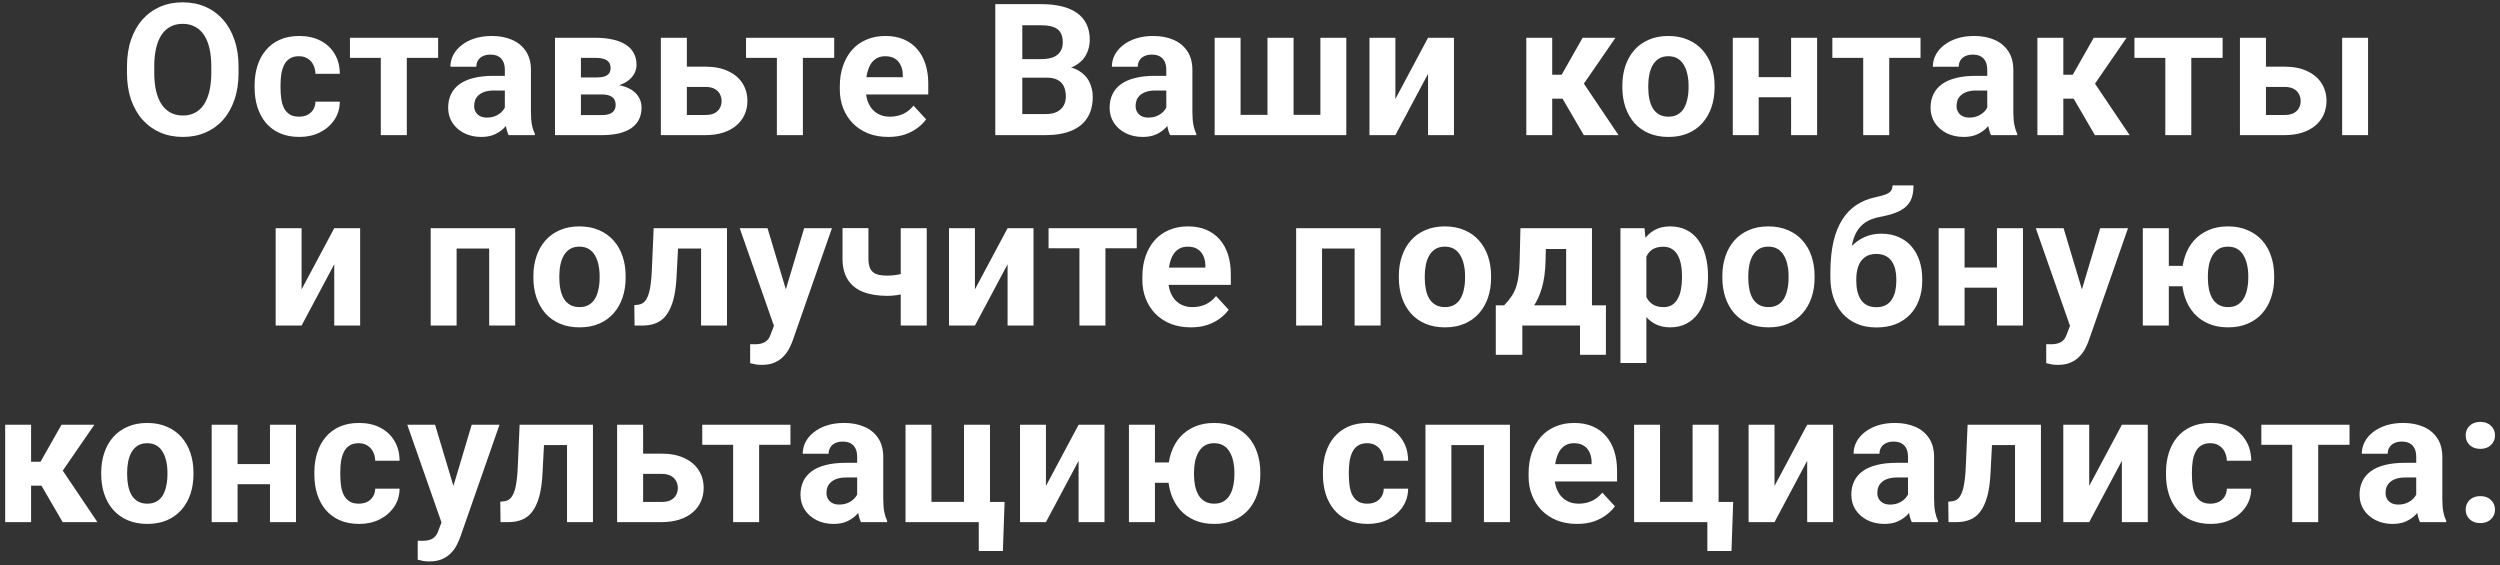 <?xml version="1.0" encoding="UTF-8"?> <svg xmlns="http://www.w3.org/2000/svg" width="407" height="92" viewBox="0 0 407 92" fill="none"><rect x="0" y="0" width="407" height="92" fill="#333333" stroke="none"/> <path d="M38.837 10.838V11.849C38.837 13.47 38.617 14.925 38.177 16.214C37.738 17.503 37.118 18.602 36.317 19.51C35.516 20.408 34.559 21.097 33.446 21.575C32.342 22.054 31.117 22.293 29.769 22.293C28.431 22.293 27.206 22.054 26.092 21.575C24.989 21.097 24.032 20.408 23.221 19.51C22.411 18.602 21.781 17.503 21.332 16.214C20.892 14.925 20.672 13.47 20.672 11.849V10.838C20.672 9.207 20.892 7.752 21.332 6.473C21.771 5.184 22.391 4.085 23.192 3.177C24.003 2.269 24.959 1.575 26.063 1.097C27.176 0.618 28.402 0.379 29.74 0.379C31.087 0.379 32.313 0.618 33.416 1.097C34.53 1.575 35.487 2.269 36.288 3.177C37.098 4.085 37.723 5.184 38.163 6.473C38.612 7.752 38.837 9.207 38.837 10.838ZM34.398 11.849V10.809C34.398 9.676 34.295 8.68 34.09 7.82C33.885 6.961 33.583 6.238 33.182 5.652C32.782 5.066 32.294 4.627 31.717 4.334C31.141 4.031 30.482 3.88 29.74 3.88C28.998 3.88 28.338 4.031 27.762 4.334C27.196 4.627 26.712 5.066 26.312 5.652C25.921 6.238 25.624 6.961 25.419 7.82C25.213 8.68 25.111 9.676 25.111 10.809V11.849C25.111 12.972 25.213 13.968 25.419 14.837C25.624 15.696 25.926 16.424 26.327 17.02C26.727 17.605 27.215 18.05 27.791 18.352C28.368 18.655 29.027 18.807 29.769 18.807C30.511 18.807 31.17 18.655 31.747 18.352C32.323 18.05 32.806 17.605 33.197 17.02C33.587 16.424 33.885 15.696 34.09 14.837C34.295 13.968 34.398 12.972 34.398 11.849ZM48.673 18.997C49.19 18.997 49.649 18.899 50.05 18.704C50.45 18.499 50.762 18.216 50.987 17.855C51.221 17.483 51.343 17.049 51.353 16.551H55.323C55.313 17.664 55.015 18.655 54.429 19.524C53.843 20.384 53.057 21.062 52.071 21.561C51.085 22.049 49.981 22.293 48.761 22.293C47.53 22.293 46.456 22.088 45.538 21.678C44.63 21.268 43.873 20.701 43.267 19.979C42.662 19.246 42.208 18.396 41.905 17.43C41.602 16.453 41.451 15.408 41.451 14.295V13.87C41.451 12.747 41.602 11.702 41.905 10.735C42.208 9.759 42.662 8.909 43.267 8.187C43.873 7.454 44.63 6.883 45.538 6.473C46.446 6.062 47.511 5.857 48.731 5.857C50.03 5.857 51.168 6.106 52.144 6.604C53.131 7.103 53.902 7.815 54.459 8.743C55.025 9.661 55.313 10.75 55.323 12.01H51.353C51.343 11.482 51.231 11.004 51.016 10.574C50.811 10.145 50.508 9.803 50.108 9.549C49.718 9.285 49.234 9.153 48.658 9.153C48.043 9.153 47.54 9.285 47.149 9.549C46.758 9.803 46.456 10.154 46.241 10.604C46.026 11.043 45.875 11.546 45.787 12.112C45.709 12.669 45.67 13.255 45.67 13.87V14.295C45.67 14.91 45.709 15.501 45.787 16.067C45.865 16.634 46.011 17.137 46.226 17.576C46.451 18.016 46.758 18.362 47.149 18.616C47.54 18.87 48.048 18.997 48.673 18.997ZM66.228 6.15V22H61.995V6.15H66.228ZM71.326 6.15V9.417H56.971V6.15H71.326ZM82.188 18.426V11.365C82.188 10.857 82.105 10.423 81.939 10.062C81.773 9.69 81.514 9.402 81.162 9.197C80.82 8.992 80.376 8.89 79.829 8.89C79.36 8.89 78.955 8.973 78.613 9.139C78.272 9.295 78.008 9.524 77.822 9.827C77.637 10.12 77.544 10.467 77.544 10.867H73.325C73.325 10.193 73.481 9.554 73.794 8.948C74.106 8.343 74.561 7.811 75.156 7.352C75.752 6.883 76.46 6.517 77.28 6.253C78.11 5.989 79.038 5.857 80.064 5.857C81.294 5.857 82.388 6.062 83.345 6.473C84.302 6.883 85.054 7.498 85.601 8.318C86.157 9.139 86.436 10.164 86.436 11.395V18.177C86.436 19.046 86.489 19.759 86.597 20.315C86.704 20.862 86.86 21.341 87.066 21.751V22H82.803C82.598 21.57 82.442 21.033 82.334 20.389C82.236 19.734 82.188 19.08 82.188 18.426ZM82.744 12.347L82.773 14.734H80.415C79.859 14.734 79.375 14.798 78.965 14.925C78.555 15.052 78.218 15.232 77.954 15.467C77.691 15.691 77.495 15.955 77.368 16.258C77.251 16.561 77.192 16.893 77.192 17.254C77.192 17.615 77.275 17.942 77.442 18.235C77.608 18.519 77.847 18.743 78.159 18.909C78.472 19.065 78.838 19.144 79.258 19.144C79.893 19.144 80.444 19.017 80.913 18.763C81.382 18.509 81.743 18.196 81.997 17.825C82.261 17.454 82.398 17.102 82.407 16.77L83.521 18.558C83.364 18.958 83.15 19.373 82.876 19.803C82.612 20.232 82.275 20.638 81.865 21.019C81.455 21.39 80.962 21.697 80.386 21.941C79.81 22.176 79.126 22.293 78.335 22.293C77.329 22.293 76.416 22.093 75.596 21.692C74.785 21.282 74.141 20.721 73.662 20.008C73.194 19.285 72.959 18.465 72.959 17.547C72.959 16.717 73.115 15.979 73.428 15.335C73.74 14.69 74.199 14.148 74.805 13.709C75.42 13.26 76.187 12.923 77.105 12.698C78.023 12.464 79.087 12.347 80.298 12.347H82.744ZM97.971 15.379H93.005L92.976 12.61H97.077C97.624 12.61 98.069 12.557 98.41 12.449C98.752 12.332 99.001 12.161 99.157 11.937C99.323 11.702 99.406 11.419 99.406 11.087C99.406 10.794 99.353 10.545 99.245 10.34C99.148 10.125 98.996 9.949 98.791 9.812C98.586 9.676 98.327 9.578 98.015 9.52C97.712 9.451 97.356 9.417 96.946 9.417H94.573V22H90.354V6.15H96.946C97.981 6.15 98.909 6.243 99.729 6.429C100.549 6.604 101.247 6.873 101.824 7.234C102.409 7.596 102.854 8.055 103.157 8.611C103.469 9.158 103.625 9.808 103.625 10.56C103.625 11.048 103.513 11.507 103.288 11.937C103.074 12.366 102.751 12.747 102.322 13.079C101.892 13.411 101.36 13.685 100.725 13.899C100.1 14.104 99.377 14.231 98.557 14.28L97.971 15.379ZM97.971 22H91.965L93.415 18.733H97.971C98.489 18.733 98.913 18.67 99.245 18.543C99.577 18.416 99.822 18.23 99.978 17.986C100.144 17.732 100.227 17.43 100.227 17.078C100.227 16.736 100.154 16.439 100.007 16.185C99.861 15.931 99.621 15.735 99.289 15.599C98.967 15.452 98.528 15.379 97.971 15.379H94.031L94.06 12.61H98.542L99.568 13.724C100.681 13.792 101.599 14.002 102.322 14.354C103.044 14.705 103.576 15.154 103.918 15.701C104.27 16.238 104.446 16.829 104.446 17.474C104.446 18.226 104.304 18.885 104.021 19.451C103.738 20.018 103.318 20.491 102.761 20.872C102.214 21.243 101.54 21.526 100.74 21.722C99.939 21.907 99.016 22 97.971 22ZM110.224 10.852H114.824C116.269 10.852 117.499 11.092 118.515 11.57C119.54 12.039 120.322 12.693 120.859 13.533C121.406 14.373 121.679 15.345 121.679 16.448C121.679 17.249 121.523 17.991 121.21 18.675C120.908 19.349 120.463 19.935 119.877 20.433C119.291 20.931 118.574 21.316 117.724 21.59C116.874 21.863 115.908 22 114.824 22H107.587V6.15H111.821V18.719H114.824C115.458 18.719 115.966 18.616 116.347 18.411C116.738 18.196 117.021 17.918 117.197 17.576C117.382 17.234 117.475 16.863 117.475 16.463C117.475 16.043 117.382 15.662 117.197 15.32C117.021 14.969 116.738 14.685 116.347 14.471C115.966 14.256 115.458 14.148 114.824 14.148H110.224V10.852ZM130.71 6.15V22H126.476V6.15H130.71ZM135.807 6.15V9.417H121.452V6.15H135.807ZM144.618 22.293C143.388 22.293 142.284 22.098 141.307 21.707C140.331 21.307 139.501 20.755 138.817 20.052C138.143 19.349 137.626 18.533 137.264 17.605C136.903 16.668 136.723 15.672 136.723 14.617V14.031C136.723 12.83 136.893 11.731 137.235 10.735C137.577 9.739 138.065 8.875 138.7 8.143C139.345 7.41 140.126 6.849 141.044 6.458C141.962 6.058 142.997 5.857 144.149 5.857C145.272 5.857 146.268 6.043 147.138 6.414C148.007 6.785 148.734 7.312 149.32 7.996C149.916 8.68 150.365 9.5 150.668 10.457C150.971 11.404 151.122 12.459 151.122 13.621V15.379H138.524V12.566H146.976V12.244C146.976 11.658 146.869 11.136 146.654 10.677C146.449 10.208 146.137 9.837 145.717 9.563C145.297 9.29 144.76 9.153 144.105 9.153C143.549 9.153 143.07 9.275 142.67 9.52C142.269 9.764 141.942 10.105 141.688 10.545C141.444 10.984 141.259 11.502 141.132 12.098C141.014 12.684 140.956 13.328 140.956 14.031V14.617C140.956 15.252 141.044 15.838 141.22 16.375C141.405 16.912 141.664 17.376 141.996 17.767C142.338 18.157 142.748 18.46 143.226 18.675C143.715 18.89 144.266 18.997 144.882 18.997C145.643 18.997 146.351 18.851 147.006 18.558C147.67 18.255 148.241 17.801 148.72 17.195L150.77 19.422C150.438 19.9 149.984 20.359 149.408 20.799C148.842 21.238 148.158 21.6 147.357 21.883C146.556 22.156 145.643 22.293 144.618 22.293ZM170.384 12.64H164.905L164.876 9.622H169.476C170.286 9.622 170.95 9.52 171.468 9.314C171.986 9.1 172.371 8.792 172.625 8.392C172.889 7.981 173.021 7.483 173.021 6.897C173.021 6.233 172.894 5.696 172.64 5.286C172.396 4.876 172.01 4.578 171.483 4.393C170.965 4.207 170.296 4.114 169.476 4.114H166.429V22H162.034V0.672H169.476C170.716 0.672 171.824 0.789 172.801 1.023C173.787 1.258 174.622 1.614 175.306 2.093C175.989 2.571 176.512 3.177 176.873 3.909C177.235 4.632 177.415 5.491 177.415 6.487C177.415 7.366 177.215 8.177 176.815 8.919C176.424 9.661 175.804 10.267 174.954 10.735C174.114 11.204 173.016 11.463 171.658 11.512L170.384 12.64ZM170.194 22H163.704L165.418 18.572H170.194C170.965 18.572 171.595 18.45 172.083 18.206C172.572 17.952 172.933 17.61 173.167 17.181C173.402 16.751 173.519 16.258 173.519 15.701C173.519 15.076 173.411 14.534 173.197 14.075C172.991 13.616 172.659 13.265 172.2 13.021C171.741 12.767 171.136 12.64 170.384 12.64H166.151L166.18 9.622H171.453L172.464 10.809C173.763 10.789 174.808 11.019 175.599 11.497C176.4 11.966 176.981 12.576 177.342 13.328C177.713 14.08 177.899 14.886 177.899 15.745C177.899 17.112 177.601 18.265 177.005 19.202C176.409 20.13 175.535 20.828 174.383 21.297C173.24 21.766 171.844 22 170.194 22ZM189.873 18.426V11.365C189.873 10.857 189.79 10.423 189.624 10.062C189.458 9.69 189.2 9.402 188.848 9.197C188.506 8.992 188.062 8.89 187.515 8.89C187.046 8.89 186.641 8.973 186.299 9.139C185.957 9.295 185.694 9.524 185.508 9.827C185.323 10.12 185.23 10.467 185.23 10.867H181.011C181.011 10.193 181.167 9.554 181.48 8.948C181.792 8.343 182.246 7.811 182.842 7.352C183.438 6.883 184.146 6.517 184.966 6.253C185.796 5.989 186.724 5.857 187.749 5.857C188.98 5.857 190.074 6.062 191.031 6.473C191.988 6.883 192.74 7.498 193.287 8.318C193.843 9.139 194.121 10.164 194.121 11.395V18.177C194.121 19.046 194.175 19.759 194.283 20.315C194.39 20.862 194.546 21.341 194.751 21.751V22H190.489C190.284 21.57 190.127 21.033 190.02 20.389C189.922 19.734 189.873 19.08 189.873 18.426ZM190.43 12.347L190.459 14.734H188.101C187.544 14.734 187.061 14.798 186.651 14.925C186.241 15.052 185.904 15.232 185.64 15.467C185.376 15.691 185.181 15.955 185.054 16.258C184.937 16.561 184.878 16.893 184.878 17.254C184.878 17.615 184.961 17.942 185.127 18.235C185.293 18.519 185.533 18.743 185.845 18.909C186.158 19.065 186.524 19.144 186.944 19.144C187.579 19.144 188.13 19.017 188.599 18.763C189.068 18.509 189.429 18.196 189.683 17.825C189.947 17.454 190.083 17.102 190.093 16.77L191.206 18.558C191.05 18.958 190.835 19.373 190.562 19.803C190.298 20.232 189.961 20.638 189.551 21.019C189.141 21.39 188.648 21.697 188.072 21.941C187.496 22.176 186.812 22.293 186.021 22.293C185.015 22.293 184.102 22.093 183.282 21.692C182.471 21.282 181.827 20.721 181.348 20.008C180.879 19.285 180.645 18.465 180.645 17.547C180.645 16.717 180.801 15.979 181.114 15.335C181.426 14.69 181.885 14.148 182.491 13.709C183.106 13.26 183.872 12.923 184.79 12.698C185.708 12.464 186.773 12.347 187.984 12.347H190.43ZM197.747 6.15H201.965V18.704H206.345V6.15H210.593V18.704H214.959V6.15H219.177V22H197.747V6.15ZM227.168 16.111L232.485 6.15H236.704V22H232.485V12.024L227.168 22H222.949V6.15H227.168V16.111ZM252.699 6.15V22H248.481V6.15H252.699ZM262.997 6.15L256.171 16.067H251.952L251.44 12.171H254.237L257.651 6.15H262.997ZM257.841 22L253.944 15.306L257.621 13.27L263.495 22H257.841ZM264.118 14.236V13.929C264.118 12.767 264.284 11.697 264.616 10.721C264.948 9.734 265.431 8.88 266.066 8.157C266.701 7.435 267.482 6.873 268.41 6.473C269.337 6.062 270.402 5.857 271.603 5.857C272.804 5.857 273.873 6.062 274.811 6.473C275.748 6.873 276.535 7.435 277.169 8.157C277.814 8.88 278.302 9.734 278.634 10.721C278.966 11.697 279.132 12.767 279.132 13.929V14.236C279.132 15.389 278.966 16.458 278.634 17.444C278.302 18.421 277.814 19.275 277.169 20.008C276.535 20.73 275.753 21.292 274.826 21.692C273.898 22.093 272.833 22.293 271.632 22.293C270.431 22.293 269.362 22.093 268.424 21.692C267.496 21.292 266.71 20.73 266.066 20.008C265.431 19.275 264.948 18.421 264.616 17.444C264.284 16.458 264.118 15.389 264.118 14.236ZM268.336 13.929V14.236C268.336 14.9 268.395 15.521 268.512 16.097C268.629 16.673 268.815 17.181 269.069 17.62C269.332 18.05 269.674 18.387 270.094 18.631C270.514 18.875 271.027 18.997 271.632 18.997C272.218 18.997 272.721 18.875 273.141 18.631C273.561 18.387 273.898 18.05 274.152 17.62C274.406 17.181 274.591 16.673 274.708 16.097C274.835 15.521 274.899 14.9 274.899 14.236V13.929C274.899 13.284 274.835 12.679 274.708 12.112C274.591 11.536 274.401 11.028 274.137 10.589C273.883 10.14 273.546 9.788 273.126 9.534C272.706 9.28 272.199 9.153 271.603 9.153C271.007 9.153 270.499 9.28 270.079 9.534C269.669 9.788 269.332 10.14 269.069 10.589C268.815 11.028 268.629 11.536 268.512 12.112C268.395 12.679 268.336 13.284 268.336 13.929ZM292.967 12.552V15.833H284.911V12.552H292.967ZM286.317 6.15V22H282.098V6.15H286.317ZM295.824 6.15V22H291.59V6.15H295.824ZM307.564 6.15V22H303.331V6.15H307.564ZM312.662 6.15V9.417H298.306V6.15H312.662ZM323.523 18.426V11.365C323.523 10.857 323.44 10.423 323.274 10.062C323.108 9.69 322.85 9.402 322.498 9.197C322.156 8.992 321.712 8.89 321.165 8.89C320.696 8.89 320.291 8.973 319.949 9.139C319.607 9.295 319.344 9.524 319.158 9.827C318.973 10.12 318.88 10.467 318.88 10.867H314.661C314.661 10.193 314.817 9.554 315.13 8.948C315.442 8.343 315.896 7.811 316.492 7.352C317.088 6.883 317.796 6.517 318.616 6.253C319.446 5.989 320.374 5.857 321.399 5.857C322.63 5.857 323.724 6.062 324.681 6.473C325.638 6.883 326.39 7.498 326.936 8.318C327.493 9.139 327.771 10.164 327.771 11.395V18.177C327.771 19.046 327.825 19.759 327.933 20.315C328.04 20.862 328.196 21.341 328.401 21.751V22H324.139C323.934 21.57 323.777 21.033 323.67 20.389C323.572 19.734 323.523 19.08 323.523 18.426ZM324.08 12.347L324.109 14.734H321.751C321.194 14.734 320.711 14.798 320.301 14.925C319.891 15.052 319.554 15.232 319.29 15.467C319.026 15.691 318.831 15.955 318.704 16.258C318.587 16.561 318.528 16.893 318.528 17.254C318.528 17.615 318.611 17.942 318.777 18.235C318.943 18.519 319.183 18.743 319.495 18.909C319.808 19.065 320.174 19.144 320.594 19.144C321.228 19.144 321.78 19.017 322.249 18.763C322.718 18.509 323.079 18.196 323.333 17.825C323.597 17.454 323.733 17.102 323.743 16.77L324.856 18.558C324.7 18.958 324.485 19.373 324.212 19.803C323.948 20.232 323.611 20.638 323.201 21.019C322.791 21.39 322.298 21.697 321.722 21.941C321.145 22.176 320.462 22.293 319.671 22.293C318.665 22.293 317.752 22.093 316.932 21.692C316.121 21.282 315.476 20.721 314.998 20.008C314.529 19.285 314.295 18.465 314.295 17.547C314.295 16.717 314.451 15.979 314.764 15.335C315.076 14.69 315.535 14.148 316.141 13.709C316.756 13.26 317.522 12.923 318.44 12.698C319.358 12.464 320.423 12.347 321.634 12.347H324.08ZM335.908 6.15V22H331.69V6.15H335.908ZM346.206 6.15L339.38 16.067H335.161L334.649 12.171H337.446L340.859 6.15H346.206ZM341.05 22L337.153 15.306L340.83 13.27L346.704 22H341.05ZM356.745 6.15V22H352.512V6.15H356.745ZM361.843 6.15V9.417H347.488V6.15H361.843ZM367.299 10.852H371.899C373.344 10.852 374.575 11.092 375.59 11.57C376.616 12.039 377.397 12.693 377.934 13.533C378.481 14.373 378.754 15.345 378.754 16.448C378.754 17.249 378.598 17.991 378.286 18.675C377.983 19.349 377.539 19.935 376.953 20.433C376.367 20.931 375.649 21.316 374.799 21.59C373.95 21.863 372.983 22 371.899 22H364.663V6.15H368.896V18.719H371.899C372.534 18.719 373.041 18.616 373.422 18.411C373.813 18.196 374.096 17.918 374.272 17.576C374.457 17.234 374.55 16.863 374.55 16.463C374.55 16.043 374.457 15.662 374.272 15.32C374.096 14.969 373.813 14.685 373.422 14.471C373.041 14.256 372.534 14.148 371.899 14.148H367.299V10.852ZM385.522 6.15V22H381.303V6.15H385.522ZM49.097 47.111L54.415 37.15H58.633V53H54.415V43.024L49.097 53H44.879V37.15H49.097V47.111ZM80.796 37.15V40.461H73.12V37.15H80.796ZM74.336 37.15V53H70.117V37.15H74.336ZM83.872 37.15V53H79.639V37.15H83.872ZM86.838 45.236V44.929C86.838 43.767 87.004 42.697 87.336 41.721C87.668 40.734 88.152 39.88 88.786 39.157C89.421 38.435 90.202 37.873 91.13 37.473C92.058 37.062 93.122 36.857 94.323 36.857C95.525 36.857 96.594 37.062 97.531 37.473C98.469 37.873 99.255 38.435 99.89 39.157C100.534 39.88 101.023 40.734 101.355 41.721C101.687 42.697 101.853 43.767 101.853 44.929V45.236C101.853 46.389 101.687 47.458 101.355 48.444C101.023 49.421 100.534 50.275 99.89 51.008C99.255 51.73 98.474 52.292 97.546 52.692C96.618 53.093 95.554 53.293 94.353 53.293C93.152 53.293 92.082 53.093 91.145 52.692C90.217 52.292 89.431 51.73 88.786 51.008C88.152 50.275 87.668 49.421 87.336 48.444C87.004 47.458 86.838 46.389 86.838 45.236ZM91.057 44.929V45.236C91.057 45.9 91.115 46.52 91.233 47.097C91.35 47.673 91.535 48.181 91.789 48.62C92.053 49.05 92.395 49.387 92.815 49.631C93.235 49.875 93.747 49.997 94.353 49.997C94.939 49.997 95.442 49.875 95.862 49.631C96.281 49.387 96.618 49.05 96.872 48.62C97.126 48.181 97.312 47.673 97.429 47.097C97.556 46.52 97.619 45.9 97.619 45.236V44.929C97.619 44.284 97.556 43.679 97.429 43.112C97.312 42.536 97.121 42.028 96.858 41.589C96.604 41.14 96.267 40.788 95.847 40.534C95.427 40.28 94.919 40.153 94.323 40.153C93.728 40.153 93.22 40.28 92.8 40.534C92.39 40.788 92.053 41.14 91.789 41.589C91.535 42.028 91.35 42.536 91.233 43.112C91.115 43.679 91.057 44.284 91.057 44.929ZM115.263 37.15V40.461H107.47V37.15H115.263ZM118.354 37.15V53H114.135V37.15H118.354ZM106.415 37.15H110.561L110.136 45.148C110.078 46.291 109.956 47.297 109.77 48.166C109.584 49.035 109.335 49.777 109.023 50.393C108.72 51.008 108.354 51.511 107.924 51.901C107.504 52.282 107.011 52.56 106.445 52.736C105.888 52.912 105.273 53 104.599 53H103.31L103.266 49.675L103.808 49.616C104.121 49.587 104.394 49.499 104.628 49.352C104.873 49.196 105.078 48.977 105.244 48.693C105.419 48.4 105.566 48.034 105.683 47.595C105.8 47.145 105.893 46.618 105.961 46.013C106.04 45.407 106.093 44.709 106.123 43.918L106.415 37.15ZM126.711 51.213L130.915 37.15H135.441L129.069 55.388C128.932 55.788 128.747 56.218 128.512 56.677C128.288 57.136 127.98 57.57 127.59 57.98C127.209 58.4 126.725 58.742 126.139 59.006C125.563 59.27 124.855 59.401 124.015 59.401C123.615 59.401 123.288 59.377 123.034 59.328C122.78 59.279 122.477 59.211 122.126 59.123V56.032C122.233 56.032 122.345 56.032 122.463 56.032C122.58 56.042 122.692 56.047 122.799 56.047C123.356 56.047 123.81 55.983 124.162 55.856C124.513 55.73 124.797 55.534 125.011 55.27C125.226 55.017 125.397 54.685 125.524 54.274L126.711 51.213ZM124.953 37.15L128.395 48.635L128.996 53.102L126.125 53.41L120.426 37.15H124.953ZM150.873 37.15V53H146.639V37.15H150.873ZM148.881 43.933V47.228C148.558 47.395 148.143 47.551 147.636 47.697C147.128 47.844 146.591 47.961 146.024 48.049C145.468 48.127 144.95 48.166 144.472 48.166C142.948 48.166 141.639 47.956 140.546 47.536C139.462 47.116 138.627 46.457 138.041 45.559C137.455 44.66 137.162 43.508 137.162 42.102V37.136H141.381V42.102C141.381 42.815 141.488 43.376 141.703 43.786C141.918 44.187 142.25 44.47 142.699 44.636C143.158 44.792 143.749 44.87 144.472 44.87C144.979 44.87 145.473 44.831 145.951 44.753C146.43 44.675 146.908 44.567 147.387 44.431C147.865 44.294 148.363 44.128 148.881 43.933ZM158.717 47.111L164.034 37.15H168.253V53H164.034V43.024L158.717 53H154.498V37.15H158.717V47.111ZM179.964 37.15V53H175.731V37.15H179.964ZM185.062 37.15V40.417H170.706V37.15H185.062ZM193.872 53.293C192.642 53.293 191.538 53.098 190.562 52.707C189.585 52.307 188.755 51.755 188.072 51.052C187.398 50.349 186.88 49.533 186.519 48.605C186.158 47.668 185.977 46.672 185.977 45.617V45.031C185.977 43.83 186.148 42.731 186.49 41.735C186.831 40.739 187.32 39.875 187.954 39.143C188.599 38.41 189.38 37.849 190.298 37.458C191.216 37.058 192.251 36.857 193.404 36.857C194.527 36.857 195.523 37.043 196.392 37.414C197.261 37.785 197.989 38.312 198.575 38.996C199.17 39.68 199.62 40.5 199.922 41.457C200.225 42.404 200.376 43.459 200.376 44.621V46.379H187.779V43.566H196.231V43.244C196.231 42.658 196.123 42.136 195.909 41.677C195.704 41.208 195.391 40.837 194.971 40.563C194.551 40.29 194.014 40.153 193.36 40.153C192.803 40.153 192.325 40.275 191.924 40.52C191.524 40.764 191.197 41.105 190.943 41.545C190.699 41.984 190.513 42.502 190.386 43.098C190.269 43.684 190.21 44.328 190.21 45.031V45.617C190.21 46.252 190.298 46.838 190.474 47.375C190.66 47.912 190.918 48.376 191.25 48.767C191.592 49.157 192.002 49.46 192.481 49.675C192.969 49.89 193.521 49.997 194.136 49.997C194.898 49.997 195.606 49.851 196.26 49.558C196.924 49.255 197.496 48.801 197.974 48.195L200.025 50.422C199.693 50.9 199.239 51.359 198.663 51.799C198.096 52.238 197.413 52.6 196.612 52.883C195.811 53.156 194.898 53.293 193.872 53.293ZM221.689 37.15V40.461H214.013V37.15H221.689ZM215.229 37.15V53H211.011V37.15H215.229ZM224.765 37.15V53H220.532V37.15H224.765ZM227.731 45.236V44.929C227.731 43.767 227.897 42.697 228.229 41.721C228.561 40.734 229.045 39.88 229.68 39.157C230.314 38.435 231.096 37.873 232.023 37.473C232.951 37.062 234.016 36.857 235.217 36.857C236.418 36.857 237.487 37.062 238.425 37.473C239.362 37.873 240.148 38.435 240.783 39.157C241.428 39.88 241.916 40.734 242.248 41.721C242.58 42.697 242.746 43.767 242.746 44.929V45.236C242.746 46.389 242.58 47.458 242.248 48.444C241.916 49.421 241.428 50.275 240.783 51.008C240.148 51.73 239.367 52.292 238.439 52.692C237.512 53.093 236.447 53.293 235.246 53.293C234.045 53.293 232.976 53.093 232.038 52.692C231.11 52.292 230.324 51.73 229.68 51.008C229.045 50.275 228.561 49.421 228.229 48.444C227.897 47.458 227.731 46.389 227.731 45.236ZM231.95 44.929V45.236C231.95 45.9 232.009 46.52 232.126 47.097C232.243 47.673 232.429 48.181 232.683 48.62C232.946 49.05 233.288 49.387 233.708 49.631C234.128 49.875 234.641 49.997 235.246 49.997C235.832 49.997 236.335 49.875 236.755 49.631C237.175 49.387 237.512 49.05 237.766 48.62C238.02 48.181 238.205 47.673 238.322 47.097C238.449 46.52 238.513 45.9 238.513 45.236V44.929C238.513 44.284 238.449 43.679 238.322 43.112C238.205 42.536 238.015 42.028 237.751 41.589C237.497 41.14 237.16 40.788 236.74 40.534C236.32 40.28 235.812 40.153 235.217 40.153C234.621 40.153 234.113 40.28 233.693 40.534C233.283 40.788 232.946 41.14 232.683 41.589C232.429 42.028 232.243 42.536 232.126 43.112C232.009 43.679 231.95 44.284 231.95 44.929ZM247.528 37.15H251.747L251.615 42.453C251.576 44.152 251.381 45.612 251.029 46.833C250.678 48.054 250.209 49.079 249.623 49.909C249.037 50.739 248.368 51.403 247.616 51.901C246.874 52.39 246.093 52.756 245.273 53H244.482L244.438 49.748L244.877 49.704C245.375 49.187 245.785 48.684 246.108 48.195C246.43 47.697 246.679 47.175 246.855 46.628C247.03 46.081 247.157 45.471 247.236 44.797C247.323 44.123 247.377 43.342 247.397 42.453L247.528 37.15ZM248.671 37.15H259.174V53H254.97V40.534H248.671V37.15ZM243.515 49.704H261.444V57.761H257.226V53H247.836V57.761H243.515V49.704ZM268.029 40.197V59.094H263.81V37.15H267.721L268.029 40.197ZM278.063 44.899V45.207C278.063 46.359 277.926 47.429 277.653 48.415C277.389 49.401 276.998 50.261 276.481 50.993C275.963 51.716 275.319 52.282 274.547 52.692C273.785 53.093 272.907 53.293 271.91 53.293C270.944 53.293 270.104 53.098 269.391 52.707C268.678 52.316 268.077 51.77 267.589 51.066C267.111 50.353 266.725 49.528 266.432 48.591C266.139 47.653 265.914 46.648 265.758 45.573V44.768C265.914 43.615 266.139 42.56 266.432 41.603C266.725 40.637 267.111 39.802 267.589 39.099C268.077 38.386 268.673 37.834 269.376 37.443C270.089 37.053 270.924 36.857 271.881 36.857C272.887 36.857 273.771 37.048 274.533 37.429C275.304 37.81 275.949 38.356 276.466 39.069C276.993 39.782 277.389 40.632 277.653 41.618C277.926 42.605 278.063 43.698 278.063 44.899ZM273.829 45.207V44.899C273.829 44.226 273.771 43.605 273.654 43.039C273.546 42.463 273.37 41.96 273.126 41.53C272.892 41.101 272.579 40.769 272.189 40.534C271.808 40.29 271.344 40.168 270.797 40.168C270.221 40.168 269.728 40.261 269.318 40.446C268.917 40.632 268.59 40.9 268.336 41.252C268.082 41.603 267.892 42.023 267.765 42.512C267.638 43 267.56 43.552 267.531 44.167V46.203C267.579 46.926 267.716 47.575 267.941 48.151C268.165 48.718 268.512 49.167 268.981 49.499C269.45 49.831 270.065 49.997 270.827 49.997C271.383 49.997 271.852 49.875 272.233 49.631C272.614 49.377 272.921 49.03 273.156 48.591C273.4 48.151 273.571 47.644 273.668 47.067C273.776 46.491 273.829 45.871 273.829 45.207ZM280.399 45.236V44.929C280.399 43.767 280.565 42.697 280.897 41.721C281.229 40.734 281.712 39.88 282.347 39.157C282.982 38.435 283.763 37.873 284.691 37.473C285.619 37.062 286.683 36.857 287.884 36.857C289.085 36.857 290.155 37.062 291.092 37.473C292.03 37.873 292.816 38.435 293.451 39.157C294.095 39.88 294.584 40.734 294.916 41.721C295.248 42.697 295.414 43.767 295.414 44.929V45.236C295.414 46.389 295.248 47.458 294.916 48.444C294.584 49.421 294.095 50.275 293.451 51.008C292.816 51.73 292.035 52.292 291.107 52.692C290.179 53.093 289.115 53.293 287.914 53.293C286.712 53.293 285.643 53.093 284.706 52.692C283.778 52.292 282.992 51.73 282.347 51.008C281.712 50.275 281.229 49.421 280.897 48.444C280.565 47.458 280.399 46.389 280.399 45.236ZM284.618 44.929V45.236C284.618 45.9 284.676 46.52 284.793 47.097C284.911 47.673 285.096 48.181 285.35 48.62C285.614 49.05 285.956 49.387 286.376 49.631C286.795 49.875 287.308 49.997 287.914 49.997C288.5 49.997 289.002 49.875 289.422 49.631C289.842 49.387 290.179 49.05 290.433 48.62C290.687 48.181 290.873 47.673 290.99 47.097C291.117 46.52 291.18 45.9 291.18 45.236V44.929C291.18 44.284 291.117 43.679 290.99 43.112C290.873 42.536 290.682 42.028 290.418 41.589C290.165 41.14 289.828 40.788 289.408 40.534C288.988 40.28 288.48 40.153 287.884 40.153C287.289 40.153 286.781 40.28 286.361 40.534C285.951 40.788 285.614 41.14 285.35 41.589C285.096 42.028 284.911 42.536 284.793 43.112C284.676 43.679 284.618 44.284 284.618 44.929ZM308.106 30.178H311.519C311.519 30.969 311.422 31.648 311.226 32.214C311.031 32.77 310.718 33.249 310.289 33.649C309.859 34.04 309.283 34.372 308.56 34.645C307.838 34.919 306.944 35.153 305.88 35.349C305.059 35.515 304.346 35.788 303.741 36.169C303.145 36.55 302.652 37.072 302.261 37.736C301.881 38.391 301.607 39.221 301.441 40.227C301.275 41.223 301.217 42.424 301.265 43.83V44.533L297.984 44.987V44.284C297.994 42.37 298.165 40.705 298.497 39.289C298.839 37.873 299.322 36.682 299.947 35.715C300.572 34.738 301.324 33.962 302.203 33.386C303.082 32.8 304.058 32.39 305.133 32.155C305.855 31.999 306.431 31.848 306.861 31.701C307.301 31.545 307.618 31.35 307.813 31.115C308.009 30.881 308.106 30.568 308.106 30.178ZM306.26 38.044C307.335 38.044 308.287 38.23 309.117 38.601C309.947 38.962 310.645 39.475 311.212 40.139C311.778 40.803 312.208 41.584 312.501 42.482C312.794 43.381 312.94 44.362 312.94 45.427V45.734C312.94 46.818 312.774 47.824 312.442 48.752C312.12 49.67 311.641 50.471 311.007 51.154C310.372 51.838 309.591 52.37 308.663 52.751C307.735 53.122 306.676 53.308 305.484 53.308C304.283 53.308 303.214 53.107 302.276 52.707C301.348 52.297 300.562 51.726 299.918 50.993C299.283 50.251 298.8 49.387 298.467 48.4C298.145 47.404 297.984 46.32 297.984 45.148V44.826C297.984 44.66 298.057 44.499 298.204 44.343C298.36 44.177 298.541 43.991 298.746 43.786C298.961 43.581 299.151 43.322 299.317 43.01C299.903 41.926 300.543 41.018 301.236 40.285C301.929 39.543 302.686 38.986 303.507 38.615C304.337 38.234 305.255 38.044 306.26 38.044ZM305.455 41.34C304.664 41.34 304.029 41.53 303.551 41.911C303.072 42.282 302.725 42.78 302.51 43.405C302.305 44.02 302.203 44.694 302.203 45.427V45.734C302.203 46.33 302.261 46.887 302.379 47.404C302.496 47.912 302.681 48.366 302.935 48.767C303.189 49.157 303.526 49.465 303.946 49.69C304.366 49.904 304.879 50.012 305.484 50.012C306.07 50.012 306.568 49.904 306.978 49.69C307.398 49.465 307.735 49.157 307.989 48.767C308.243 48.366 308.428 47.912 308.546 47.404C308.663 46.887 308.721 46.33 308.721 45.734V45.427C308.721 44.87 308.663 44.348 308.546 43.859C308.428 43.361 308.243 42.927 307.989 42.556C307.735 42.175 307.398 41.877 306.978 41.662C306.558 41.447 306.051 41.34 305.455 41.34ZM326.482 43.552V46.833H318.426V43.552H326.482ZM319.832 37.15V53H315.613V37.15H319.832ZM329.339 37.15V53H325.105V37.15H329.339ZM337.71 51.213L341.914 37.15H346.441L340.068 55.388C339.932 55.788 339.746 56.218 339.512 56.677C339.287 57.136 338.98 57.57 338.589 57.98C338.208 58.4 337.725 58.742 337.139 59.006C336.563 59.27 335.855 59.401 335.015 59.401C334.614 59.401 334.287 59.377 334.033 59.328C333.779 59.279 333.477 59.211 333.125 59.123V56.032C333.233 56.032 333.345 56.032 333.462 56.032C333.579 56.042 333.691 56.047 333.799 56.047C334.356 56.047 334.81 55.983 335.161 55.856C335.513 55.73 335.796 55.534 336.011 55.27C336.226 55.017 336.397 54.685 336.524 54.274L337.71 51.213ZM335.952 37.15L339.395 48.635L339.995 53.102L337.124 53.41L331.426 37.15H335.952ZM358.078 43.288V46.599H349.524V43.288H358.078ZM353.083 37.15V53H348.85V37.15H353.083ZM355.222 45.236V44.929C355.222 43.767 355.388 42.697 355.72 41.721C356.052 40.734 356.535 39.88 357.17 39.157C357.815 38.435 358.601 37.873 359.529 37.473C360.456 37.062 361.516 36.857 362.707 36.857C363.918 36.857 364.988 37.062 365.915 37.473C366.853 37.873 367.644 38.435 368.288 39.157C368.933 39.88 369.416 40.734 369.739 41.721C370.071 42.697 370.237 43.767 370.237 44.929V45.236C370.237 46.389 370.071 47.458 369.739 48.444C369.416 49.421 368.933 50.275 368.288 51.008C367.654 51.73 366.867 52.292 365.93 52.692C365.002 53.093 363.938 53.293 362.737 53.293C361.535 53.293 360.471 53.093 359.543 52.692C358.616 52.292 357.829 51.73 357.185 51.008C356.54 50.275 356.052 49.421 355.72 48.444C355.388 47.458 355.222 46.389 355.222 45.236ZM359.441 44.929V45.236C359.441 45.9 359.499 46.52 359.616 47.097C359.743 47.673 359.934 48.181 360.188 48.62C360.451 49.05 360.793 49.387 361.213 49.631C361.633 49.875 362.141 49.997 362.737 49.997C363.332 49.997 363.835 49.875 364.245 49.631C364.665 49.387 365.002 49.05 365.256 48.62C365.52 48.181 365.71 47.673 365.827 47.097C365.954 46.52 366.018 45.9 366.018 45.236V44.929C366.018 44.284 365.954 43.679 365.827 43.112C365.71 42.536 365.52 42.028 365.256 41.589C365.002 41.14 364.665 40.788 364.245 40.534C363.825 40.28 363.313 40.153 362.707 40.153C362.121 40.153 361.618 40.28 361.199 40.534C360.788 40.788 360.451 41.14 360.188 41.589C359.934 42.028 359.743 42.536 359.616 43.112C359.499 43.679 359.441 44.284 359.441 44.929ZM5.061 69.15V85H0.843V69.15H5.061ZM15.359 69.15L8.533 79.067H4.314L3.802 75.171H6.599L10.012 69.15H15.359ZM10.203 85L6.306 78.306L9.983 76.269L15.857 85H10.203ZM16.479 77.236V76.929C16.479 75.767 16.645 74.697 16.977 73.721C17.309 72.734 17.793 71.88 18.428 71.157C19.062 70.435 19.844 69.873 20.771 69.473C21.699 69.062 22.764 68.857 23.965 68.857C25.166 68.857 26.235 69.062 27.173 69.473C28.11 69.873 28.896 70.435 29.531 71.157C30.176 71.88 30.664 72.734 30.996 73.721C31.328 74.697 31.494 75.767 31.494 76.929V77.236C31.494 78.389 31.328 79.458 30.996 80.444C30.664 81.421 30.176 82.275 29.531 83.008C28.896 83.731 28.115 84.292 27.187 84.692C26.26 85.093 25.195 85.293 23.994 85.293C22.793 85.293 21.724 85.093 20.786 84.692C19.858 84.292 19.072 83.731 18.428 83.008C17.793 82.275 17.309 81.421 16.977 80.444C16.645 79.458 16.479 78.389 16.479 77.236ZM20.698 76.929V77.236C20.698 77.9 20.757 78.52 20.874 79.097C20.991 79.673 21.177 80.181 21.431 80.62C21.694 81.05 22.036 81.387 22.456 81.631C22.876 81.875 23.389 81.997 23.994 81.997C24.58 81.997 25.083 81.875 25.503 81.631C25.923 81.387 26.26 81.05 26.514 80.62C26.767 80.181 26.953 79.673 27.07 79.097C27.197 78.52 27.261 77.9 27.261 77.236V76.929C27.261 76.284 27.197 75.679 27.07 75.112C26.953 74.536 26.763 74.028 26.499 73.589C26.245 73.14 25.908 72.788 25.488 72.534C25.068 72.28 24.561 72.153 23.965 72.153C23.369 72.153 22.861 72.28 22.441 72.534C22.031 72.788 21.694 73.14 21.431 73.589C21.177 74.028 20.991 74.536 20.874 75.112C20.757 75.679 20.698 76.284 20.698 76.929ZM45.329 75.552V78.833H37.273V75.552H45.329ZM38.679 69.15V85H34.46V69.15H38.679ZM48.186 69.15V85H43.952V69.15H48.186ZM58.403 81.997C58.92 81.997 59.379 81.899 59.78 81.704C60.18 81.499 60.492 81.216 60.717 80.855C60.952 80.483 61.074 80.049 61.083 79.551H65.053C65.043 80.664 64.745 81.655 64.159 82.524C63.574 83.384 62.787 84.062 61.801 84.561C60.815 85.049 59.711 85.293 58.49 85.293C57.26 85.293 56.186 85.088 55.268 84.678C54.36 84.268 53.603 83.701 52.997 82.978C52.392 82.246 51.938 81.397 51.635 80.43C51.332 79.453 51.181 78.408 51.181 77.295V76.87C51.181 75.747 51.332 74.702 51.635 73.735C51.938 72.759 52.392 71.909 52.997 71.186C53.603 70.454 54.36 69.883 55.268 69.473C56.176 69.062 57.24 68.857 58.461 68.857C59.76 68.857 60.898 69.106 61.874 69.605C62.861 70.103 63.632 70.815 64.189 71.743C64.755 72.661 65.043 73.75 65.053 75.01H61.083C61.074 74.482 60.961 74.004 60.746 73.574C60.541 73.144 60.239 72.803 59.838 72.549C59.448 72.285 58.964 72.153 58.388 72.153C57.773 72.153 57.27 72.285 56.879 72.549C56.489 72.803 56.186 73.154 55.971 73.603C55.756 74.043 55.605 74.546 55.517 75.112C55.439 75.669 55.4 76.255 55.4 76.87V77.295C55.4 77.91 55.439 78.501 55.517 79.067C55.595 79.634 55.742 80.137 55.956 80.576C56.181 81.016 56.489 81.362 56.879 81.616C57.27 81.87 57.778 81.997 58.403 81.997ZM72.589 83.213L76.793 69.15H81.32L74.948 87.388C74.811 87.788 74.626 88.218 74.391 88.677C74.166 89.136 73.859 89.57 73.468 89.981C73.087 90.4 72.604 90.742 72.018 91.006C71.442 91.269 70.734 91.401 69.894 91.401C69.494 91.401 69.166 91.377 68.913 91.328C68.659 91.279 68.356 91.211 68.004 91.123V88.032C68.112 88.032 68.224 88.032 68.341 88.032C68.459 88.042 68.571 88.047 68.678 88.047C69.235 88.047 69.689 87.983 70.04 87.856C70.392 87.73 70.675 87.534 70.89 87.27C71.105 87.017 71.276 86.685 71.403 86.274L72.589 83.213ZM70.832 69.15L74.274 80.635L74.874 85.103L72.003 85.41L66.305 69.15H70.832ZM93.441 69.15V72.461H85.648V69.15H93.441ZM96.532 69.15V85H92.313V69.15H96.532ZM84.593 69.15H88.739L88.314 77.148C88.256 78.291 88.133 79.297 87.948 80.166C87.762 81.035 87.513 81.777 87.201 82.393C86.898 83.008 86.532 83.511 86.102 83.901C85.682 84.282 85.189 84.561 84.623 84.736C84.066 84.912 83.451 85 82.777 85H81.488L81.444 81.675L81.986 81.616C82.299 81.587 82.572 81.499 82.806 81.353C83.05 81.196 83.256 80.977 83.422 80.693C83.597 80.4 83.744 80.034 83.861 79.595C83.978 79.145 84.071 78.618 84.139 78.013C84.218 77.407 84.271 76.709 84.3 75.918L84.593 69.15ZM103.101 73.853H107.701C109.146 73.853 110.377 74.092 111.392 74.57C112.418 75.039 113.199 75.693 113.736 76.533C114.283 77.373 114.557 78.345 114.557 79.448C114.557 80.249 114.4 80.991 114.088 81.675C113.785 82.349 113.341 82.935 112.755 83.433C112.169 83.931 111.451 84.316 110.601 84.59C109.752 84.863 108.785 85 107.701 85H100.465V69.15H104.698V81.719H107.701C108.336 81.719 108.844 81.616 109.224 81.411C109.615 81.196 109.898 80.918 110.074 80.576C110.26 80.234 110.352 79.863 110.352 79.463C110.352 79.043 110.26 78.662 110.074 78.32C109.898 77.969 109.615 77.686 109.224 77.471C108.844 77.256 108.336 77.148 107.701 77.148H103.101V73.853ZM123.587 69.15V85H119.354V69.15H123.587ZM128.685 69.15V72.417H114.329V69.15H128.685ZM139.546 81.426V74.365C139.546 73.857 139.463 73.423 139.297 73.061C139.131 72.69 138.872 72.402 138.521 72.197C138.179 71.992 137.735 71.89 137.188 71.89C136.719 71.89 136.314 71.973 135.972 72.139C135.63 72.295 135.366 72.524 135.181 72.827C134.995 73.12 134.903 73.467 134.903 73.867H130.684C130.684 73.193 130.84 72.554 131.153 71.948C131.465 71.343 131.919 70.811 132.515 70.352C133.111 69.883 133.819 69.517 134.639 69.253C135.469 68.989 136.397 68.857 137.422 68.857C138.653 68.857 139.746 69.062 140.703 69.473C141.66 69.883 142.412 70.498 142.959 71.318C143.516 72.139 143.794 73.164 143.794 74.394V81.177C143.794 82.046 143.848 82.759 143.955 83.315C144.063 83.862 144.219 84.341 144.424 84.751V85H140.161C139.956 84.57 139.8 84.033 139.693 83.389C139.595 82.734 139.546 82.08 139.546 81.426ZM140.103 75.347L140.132 77.734H137.774C137.217 77.734 136.734 77.798 136.323 77.925C135.913 78.052 135.576 78.232 135.313 78.467C135.049 78.691 134.854 78.955 134.727 79.258C134.61 79.561 134.551 79.893 134.551 80.254C134.551 80.615 134.634 80.942 134.8 81.235C134.966 81.519 135.205 81.743 135.518 81.909C135.83 82.065 136.197 82.144 136.616 82.144C137.251 82.144 137.803 82.017 138.272 81.763C138.74 81.509 139.102 81.196 139.356 80.825C139.619 80.454 139.756 80.103 139.766 79.77L140.879 81.558C140.723 81.958 140.508 82.373 140.235 82.803C139.971 83.232 139.634 83.638 139.224 84.019C138.814 84.39 138.321 84.697 137.744 84.941C137.168 85.176 136.485 85.293 135.694 85.293C134.688 85.293 133.775 85.093 132.954 84.692C132.144 84.282 131.499 83.721 131.021 83.008C130.552 82.285 130.318 81.465 130.318 80.547C130.318 79.717 130.474 78.98 130.786 78.335C131.099 77.69 131.558 77.148 132.163 76.709C132.779 76.26 133.545 75.923 134.463 75.698C135.381 75.464 136.446 75.347 137.656 75.347H140.103ZM147.419 85V69.15H151.638V81.704H156.941V69.15H161.174V85H147.419ZM163.547 81.719L163.269 89.702H159.343V85H157.571V81.719H163.547ZM170.278 79.111L175.595 69.15H179.814V85H175.595V75.024L170.278 85H166.059V69.15H170.278V79.111ZM193.019 75.288V78.599H184.465V75.288H193.019ZM188.024 69.15V85H183.791V69.15H188.024ZM190.163 77.236V76.929C190.163 75.767 190.329 74.697 190.661 73.721C190.993 72.734 191.476 71.88 192.111 71.157C192.756 70.435 193.542 69.873 194.47 69.473C195.397 69.062 196.457 68.857 197.648 68.857C198.859 68.857 199.929 69.062 200.856 69.473C201.794 69.873 202.585 70.435 203.229 71.157C203.874 71.88 204.357 72.734 204.68 73.721C205.012 74.697 205.178 75.767 205.178 76.929V77.236C205.178 78.389 205.012 79.458 204.68 80.444C204.357 81.421 203.874 82.275 203.229 83.008C202.595 83.731 201.808 84.292 200.871 84.692C199.943 85.093 198.879 85.293 197.678 85.293C196.476 85.293 195.412 85.093 194.484 84.692C193.556 84.292 192.77 83.731 192.126 83.008C191.481 82.275 190.993 81.421 190.661 80.444C190.329 79.458 190.163 78.389 190.163 77.236ZM194.382 76.929V77.236C194.382 77.9 194.44 78.52 194.557 79.097C194.684 79.673 194.875 80.181 195.129 80.62C195.392 81.05 195.734 81.387 196.154 81.631C196.574 81.875 197.082 81.997 197.678 81.997C198.273 81.997 198.776 81.875 199.186 81.631C199.606 81.387 199.943 81.05 200.197 80.62C200.461 80.181 200.651 79.673 200.768 79.097C200.895 78.52 200.959 77.9 200.959 77.236V76.929C200.959 76.284 200.895 75.679 200.768 75.112C200.651 74.536 200.461 74.028 200.197 73.589C199.943 73.14 199.606 72.788 199.186 72.534C198.766 72.28 198.254 72.153 197.648 72.153C197.062 72.153 196.559 72.28 196.139 72.534C195.729 72.788 195.392 73.14 195.129 73.589C194.875 74.028 194.684 74.536 194.557 75.112C194.44 75.679 194.382 76.284 194.382 76.929ZM222.594 81.997C223.112 81.997 223.57 81.899 223.971 81.704C224.371 81.499 224.684 81.216 224.908 80.855C225.143 80.483 225.265 80.049 225.275 79.551H229.244C229.235 80.664 228.937 81.655 228.351 82.524C227.765 83.384 226.979 84.062 225.992 84.561C225.006 85.049 223.903 85.293 222.682 85.293C221.451 85.293 220.377 85.088 219.459 84.678C218.551 84.268 217.794 83.701 217.189 82.978C216.583 82.246 216.129 81.397 215.826 80.43C215.524 79.453 215.372 78.408 215.372 77.295V76.87C215.372 75.747 215.524 74.702 215.826 73.735C216.129 72.759 216.583 71.909 217.189 71.186C217.794 70.454 218.551 69.883 219.459 69.473C220.367 69.062 221.432 68.857 222.653 68.857C223.951 68.857 225.089 69.106 226.066 69.605C227.052 70.103 227.823 70.815 228.38 71.743C228.946 72.661 229.235 73.75 229.244 75.01H225.275C225.265 74.482 225.153 74.004 224.938 73.574C224.733 73.144 224.43 72.803 224.029 72.549C223.639 72.285 223.155 72.153 222.579 72.153C221.964 72.153 221.461 72.285 221.07 72.549C220.68 72.803 220.377 73.154 220.162 73.603C219.947 74.043 219.796 74.546 219.708 75.112C219.63 75.669 219.591 76.255 219.591 76.87V77.295C219.591 77.91 219.63 78.501 219.708 79.067C219.786 79.634 219.933 80.137 220.148 80.576C220.372 81.016 220.68 81.362 221.07 81.616C221.461 81.87 221.969 81.997 222.594 81.997ZM242.743 69.15V72.461H235.067V69.15H242.743ZM236.283 69.15V85H232.064V69.15H236.283ZM245.819 69.15V85H241.585V69.15H245.819ZM256.753 85.293C255.523 85.293 254.419 85.098 253.443 84.707C252.466 84.307 251.636 83.755 250.953 83.052C250.279 82.349 249.761 81.533 249.4 80.606C249.039 79.668 248.858 78.672 248.858 77.617V77.031C248.858 75.83 249.029 74.731 249.371 73.735C249.712 72.739 250.201 71.875 250.836 71.143C251.48 70.41 252.261 69.849 253.179 69.458C254.097 69.058 255.132 68.857 256.285 68.857C257.408 68.857 258.404 69.043 259.273 69.414C260.142 69.785 260.87 70.312 261.456 70.996C262.051 71.68 262.501 72.5 262.803 73.457C263.106 74.404 263.257 75.459 263.257 76.621V78.379H250.66V75.566H259.112V75.244C259.112 74.658 259.004 74.136 258.79 73.677C258.585 73.208 258.272 72.837 257.852 72.564C257.432 72.29 256.895 72.153 256.241 72.153C255.684 72.153 255.206 72.275 254.805 72.519C254.405 72.764 254.078 73.106 253.824 73.545C253.58 73.984 253.394 74.502 253.267 75.098C253.15 75.684 253.091 76.328 253.091 77.031V77.617C253.091 78.252 253.179 78.838 253.355 79.375C253.541 79.912 253.799 80.376 254.131 80.767C254.473 81.157 254.883 81.46 255.362 81.675C255.85 81.89 256.402 81.997 257.017 81.997C257.779 81.997 258.487 81.851 259.141 81.558C259.805 81.255 260.377 80.801 260.855 80.195L262.906 82.422C262.574 82.9 262.12 83.359 261.544 83.799C260.977 84.238 260.294 84.6 259.493 84.883C258.692 85.156 257.779 85.293 256.753 85.293ZM266.033 85V69.15H270.252V81.704H275.554V69.15H279.788V85H266.033ZM282.161 81.719L281.883 89.702H277.957V85H276.184V81.719H282.161ZM288.892 79.111L294.209 69.15H298.428V85H294.209V75.024L288.892 85H284.673V69.15H288.892V79.111ZM310.622 81.426V74.365C310.622 73.857 310.539 73.423 310.373 73.061C310.207 72.69 309.948 72.402 309.597 72.197C309.255 71.992 308.811 71.89 308.264 71.89C307.795 71.89 307.39 71.973 307.048 72.139C306.706 72.295 306.443 72.524 306.257 72.827C306.071 73.12 305.979 73.467 305.979 73.867H301.76C301.76 73.193 301.916 72.554 302.229 71.948C302.541 71.343 302.995 70.811 303.591 70.352C304.187 69.883 304.895 69.517 305.715 69.253C306.545 68.989 307.473 68.857 308.498 68.857C309.729 68.857 310.822 69.062 311.779 69.473C312.736 69.883 313.488 70.498 314.035 71.318C314.592 72.139 314.87 73.164 314.87 74.394V81.177C314.87 82.046 314.924 82.759 315.031 83.315C315.139 83.862 315.295 84.341 315.5 84.751V85H311.237C311.032 84.57 310.876 84.033 310.769 83.389C310.671 82.734 310.622 82.08 310.622 81.426ZM311.179 75.347L311.208 77.734H308.85C308.293 77.734 307.81 77.798 307.4 77.925C306.989 78.052 306.652 78.232 306.389 78.467C306.125 78.691 305.93 78.955 305.803 79.258C305.686 79.561 305.627 79.893 305.627 80.254C305.627 80.615 305.71 80.942 305.876 81.235C306.042 81.519 306.281 81.743 306.594 81.909C306.906 82.065 307.273 82.144 307.693 82.144C308.327 82.144 308.879 82.017 309.348 81.763C309.817 81.509 310.178 81.196 310.432 80.825C310.695 80.454 310.832 80.103 310.842 79.77L311.955 81.558C311.799 81.958 311.584 82.373 311.311 82.803C311.047 83.232 310.71 83.638 310.3 84.019C309.89 84.39 309.397 84.697 308.82 84.941C308.244 85.176 307.561 85.293 306.77 85.293C305.764 85.293 304.851 85.093 304.03 84.692C303.22 84.282 302.575 83.721 302.097 83.008C301.628 82.285 301.394 81.465 301.394 80.547C301.394 79.717 301.55 78.98 301.862 78.335C302.175 77.69 302.634 77.148 303.239 76.709C303.855 76.26 304.621 75.923 305.539 75.698C306.457 75.464 307.522 75.347 308.733 75.347H311.179ZM329.174 69.15V72.461H321.381V69.15H329.174ZM332.265 69.15V85H328.046V69.15H332.265ZM320.326 69.15H324.472L324.047 77.148C323.989 78.291 323.867 79.297 323.681 80.166C323.495 81.035 323.246 81.777 322.934 82.393C322.631 83.008 322.265 83.511 321.835 83.901C321.415 84.282 320.922 84.561 320.356 84.736C319.799 84.912 319.184 85 318.51 85H317.221L317.177 81.675L317.719 81.616C318.032 81.587 318.305 81.499 318.539 81.353C318.784 81.196 318.989 80.977 319.155 80.693C319.33 80.4 319.477 80.034 319.594 79.595C319.711 79.145 319.804 78.618 319.872 78.013C319.951 77.407 320.004 76.709 320.034 75.918L320.326 69.15ZM340.124 79.111L345.441 69.15H349.66V85H345.441V75.024L340.124 85H335.905V69.15H340.124V79.111ZM359.847 81.997C360.365 81.997 360.824 81.899 361.224 81.704C361.625 81.499 361.937 81.216 362.162 80.855C362.396 80.483 362.518 80.049 362.528 79.551H366.498C366.488 80.664 366.19 81.655 365.604 82.524C365.018 83.384 364.232 84.062 363.246 84.561C362.259 85.049 361.156 85.293 359.935 85.293C358.705 85.293 357.631 85.088 356.713 84.678C355.804 84.268 355.048 83.701 354.442 82.978C353.837 82.246 353.383 81.397 353.08 80.43C352.777 79.453 352.626 78.408 352.626 77.295V76.87C352.626 75.747 352.777 74.702 353.08 73.735C353.383 72.759 353.837 71.909 354.442 71.186C355.048 70.454 355.804 69.883 356.713 69.473C357.621 69.062 358.685 68.857 359.906 68.857C361.205 68.857 362.342 69.106 363.319 69.605C364.305 70.103 365.077 70.815 365.633 71.743C366.2 72.661 366.488 73.75 366.498 75.01H362.528C362.518 74.482 362.406 74.004 362.191 73.574C361.986 73.144 361.683 72.803 361.283 72.549C360.892 72.285 360.409 72.153 359.833 72.153C359.217 72.153 358.715 72.285 358.324 72.549C357.933 72.803 357.631 73.154 357.416 73.603C357.201 74.043 357.049 74.546 356.962 75.112C356.883 75.669 356.844 76.255 356.844 76.87V77.295C356.844 77.91 356.883 78.501 356.962 79.067C357.04 79.634 357.186 80.137 357.401 80.576C357.626 81.016 357.933 81.362 358.324 81.616C358.715 81.87 359.222 81.997 359.847 81.997ZM377.403 69.15V85H373.17V69.15H377.403ZM382.501 69.15V72.417H368.145V69.15H382.501ZM393.362 81.426V74.365C393.362 73.857 393.279 73.423 393.113 73.061C392.947 72.69 392.689 72.402 392.337 72.197C391.995 71.992 391.551 71.89 391.004 71.89C390.535 71.89 390.13 71.973 389.788 72.139C389.446 72.295 389.183 72.524 388.997 72.827C388.812 73.12 388.719 73.467 388.719 73.867H384.5C384.5 73.193 384.656 72.554 384.969 71.948C385.281 71.343 385.735 70.811 386.331 70.352C386.927 69.883 387.635 69.517 388.455 69.253C389.285 68.989 390.213 68.857 391.238 68.857C392.469 68.857 393.563 69.062 394.52 69.473C395.477 69.883 396.229 70.498 396.775 71.318C397.332 72.139 397.61 73.164 397.61 74.394V81.177C397.61 82.046 397.664 82.759 397.772 83.315C397.879 83.862 398.035 84.341 398.24 84.751V85H393.978C393.773 84.57 393.616 84.033 393.509 83.389C393.411 82.734 393.362 82.08 393.362 81.426ZM393.919 75.347L393.948 77.734H391.59C391.033 77.734 390.55 77.798 390.14 77.925C389.73 78.052 389.393 78.232 389.129 78.467C388.865 78.691 388.67 78.955 388.543 79.258C388.426 79.561 388.367 79.893 388.367 80.254C388.367 80.615 388.45 80.942 388.616 81.235C388.782 81.519 389.022 81.743 389.334 81.909C389.647 82.065 390.013 82.144 390.433 82.144C391.067 82.144 391.619 82.017 392.088 81.763C392.557 81.509 392.918 81.196 393.172 80.825C393.436 80.454 393.572 80.103 393.582 79.77L394.695 81.558C394.539 81.958 394.324 82.373 394.051 82.803C393.787 83.232 393.45 83.638 393.04 84.019C392.63 84.39 392.137 84.697 391.561 84.941C390.984 85.176 390.301 85.293 389.51 85.293C388.504 85.293 387.591 85.093 386.771 84.692C385.96 84.282 385.315 83.721 384.837 83.008C384.368 82.285 384.134 81.465 384.134 80.547C384.134 79.717 384.29 78.98 384.603 78.335C384.915 77.69 385.374 77.148 385.98 76.709C386.595 76.26 387.361 75.923 388.279 75.698C389.197 75.464 390.262 75.347 391.473 75.347H393.919ZM401.411 82.964C401.411 82.339 401.626 81.816 402.056 81.397C402.495 80.977 403.076 80.767 403.799 80.767C404.522 80.767 405.098 80.977 405.528 81.397C405.967 81.816 406.187 82.339 406.187 82.964C406.187 83.589 405.967 84.111 405.528 84.531C405.098 84.951 404.522 85.161 403.799 85.161C403.076 85.161 402.495 84.951 402.056 84.531C401.626 84.111 401.411 83.589 401.411 82.964ZM401.411 70.879C401.411 70.254 401.626 69.731 402.056 69.311C402.495 68.892 403.076 68.682 403.799 68.682C404.522 68.682 405.098 68.892 405.528 69.311C405.967 69.731 406.187 70.254 406.187 70.879C406.187 71.504 405.967 72.026 405.528 72.446C405.098 72.866 404.522 73.076 403.799 73.076C403.076 73.076 402.495 72.866 402.056 72.446C401.626 72.026 401.411 71.504 401.411 70.879Z" fill="white"></path> </svg> 